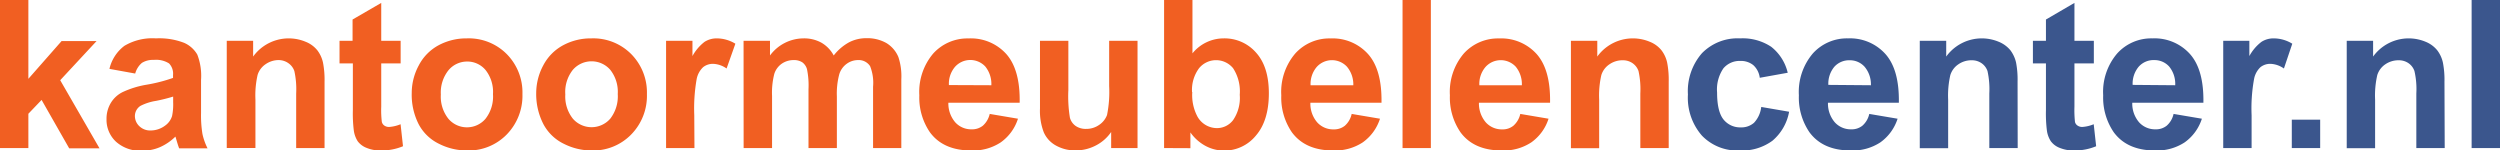 <svg xmlns="http://www.w3.org/2000/svg" viewBox="0 0 412.34 24.82">
  <defs/>
  <path fill="#f15f22" d="M0 24.42V0h4.68v13l5.48-6.23h5.77l-6 6.46 6.48 11.23h-5l-4.55-7.98-2.18 2.28v5.66zM22.3 12.13l-4.25-.77a6.65 6.65 0 012.47-3.8 9 9 0 015.2-1.23 11.27 11.27 0 014.66.74A4.68 4.68 0 0132.54 9a9.72 9.72 0 01.62 4.18v5.47a18.9 18.9 0 00.23 3.44 10 10 0 00.84 2.37h-4.68c-.13-.31-.27-.77-.45-1.38-.08-.28-.14-.46-.17-.55a8.45 8.45 0 01-2.57 1.75 7.31 7.31 0 01-2.91.58 6 6 0 01-4.31-1.48 4.93 4.93 0 01-1.57-3.75 5 5 0 01.72-2.67 4.66 4.66 0 012-1.8A15.42 15.42 0 0124 14a25.85 25.85 0 004.54-1.15v-.47a2.42 2.42 0 00-.66-1.92 4 4 0 00-2.52-.58 3.43 3.43 0 00-1.95.49 3.5 3.5 0 00-1.11 1.76zm6.26 3.8a27.17 27.17 0 01-2.84.71 8.53 8.53 0 00-2.55.82 2 2 0 00-.92 1.65 2.3 2.3 0 00.73 1.7 2.55 2.55 0 001.87.71 4 4 0 002.42-.83 3 3 0 001.11-1.55 9.39 9.39 0 00.18-2.28zM53.53 24.42h-4.68v-9a13.88 13.88 0 00-.3-3.7 2.61 2.61 0 00-1-1.31 2.79 2.79 0 00-1.55-.5 3.77 3.77 0 00-2.18.67 3.31 3.31 0 00-1.33 1.77 15.12 15.12 0 00-.36 4.06v8H37.4V6.73h4.35v2.6a7.24 7.24 0 018.66-2.44 4.69 4.69 0 011.94 1.42 5.17 5.17 0 01.92 2 14.71 14.71 0 01.26 3.15zM66.08 6.73v3.73h-3.2v7.13a15.86 15.86 0 00.1 2.53 1.05 1.05 0 00.41.59 1.36 1.36 0 00.79.23 6.1 6.1 0 001.89-.45l.4 3.63a9.28 9.28 0 01-3.7.7 5.87 5.87 0 01-2.28-.42A3.34 3.34 0 0159 23.3a4.41 4.41 0 01-.65-1.83 22.54 22.54 0 01-.15-3.29v-7.72H56V6.73h2.15V3.22L62.88.48v6.25zM67.91 15.33a9.55 9.55 0 011.15-4.52 7.91 7.91 0 013.25-3.33A9.66 9.66 0 0177 6.33a8.82 8.82 0 016.6 2.61 9 9 0 012.57 6.59 9.14 9.14 0 01-2.59 6.65 8.78 8.78 0 01-6.53 2.64 10.19 10.19 0 01-4.64-1.1 7.46 7.46 0 01-3.35-3.22 10.7 10.7 0 01-1.15-5.17zm4.8.25a5.87 5.87 0 001.24 4A4 4 0 0077 21a4 4 0 003.07-1.4 5.93 5.93 0 001.24-4.07 5.8 5.8 0 00-1.24-4A3.92 3.92 0 0077 10.15a4 4 0 00-3 1.4 5.86 5.86 0 00-1.29 4.03zM88.44 15.33a9.67 9.67 0 011.15-4.52 7.93 7.93 0 013.26-3.33 9.61 9.61 0 014.71-1.15 8.81 8.81 0 016.57 2.61 9 9 0 012.57 6.59 9.1 9.1 0 01-2.59 6.65 8.76 8.76 0 01-6.52 2.64 10.19 10.19 0 01-4.59-1.1 7.53 7.53 0 01-3.36-3.22 10.82 10.82 0 01-1.2-5.17zm4.8.25a5.88 5.88 0 001.25 4 4.09 4.09 0 006.16 0 6 6 0 001.24-4.07 5.85 5.85 0 00-1.24-4 4.09 4.09 0 00-6.16 0 5.86 5.86 0 00-1.25 4.07zM114.54 24.42h-4.68V6.73h4.35v2.52a7.46 7.46 0 012-2.35 3.7 3.7 0 012-.57 5.94 5.94 0 013.08.88l-1.45 4.09a4.12 4.12 0 00-2.2-.77 2.59 2.59 0 00-1.66.54 3.65 3.65 0 00-1.08 2 27.88 27.88 0 00-.39 5.93zM122.64 6.73H127v2.42a6.93 6.93 0 015.51-2.82 5.88 5.88 0 012.95.7 5.31 5.31 0 012.05 2.12A8.2 8.2 0 01140 7a6.13 6.13 0 012.88-.7 6.4 6.4 0 013.3.79 4.87 4.87 0 012 2.33 10.08 10.08 0 01.48 3.66v11.34H144V14.31a7.4 7.4 0 00-.49-3.4 2.23 2.23 0 00-2-1 3.16 3.16 0 00-1.84.6 3.3 3.3 0 00-1.25 1.76 12.43 12.43 0 00-.39 3.66v8.49h-4.68v-9.69a13.21 13.21 0 00-.25-3.33 2.13 2.13 0 00-.77-1.12 2.5 2.5 0 00-1.43-.37 3.42 3.42 0 00-1.95.59 3.25 3.25 0 00-1.24 1.68 12.54 12.54 0 00-.37 3.65v8.59h-4.69zM163.24 18.79l4.66.79a7.59 7.59 0 01-2.84 3.9 8.28 8.28 0 01-4.85 1.34q-4.62 0-6.83-3a10.12 10.12 0 01-1.75-6.1 9.78 9.78 0 012.29-6.89 7.6 7.6 0 015.82-2.49 7.85 7.85 0 016.26 2.6q2.28 2.61 2.18 8h-11.76a4.77 4.77 0 001.14 3.24 3.54 3.54 0 002.7 1.15 2.82 2.82 0 001.85-.6 3.68 3.68 0 001.13-1.94zm.27-4.73a4.59 4.59 0 00-1-3.09 3.38 3.38 0 00-5 .06 4.29 4.29 0 00-1 3zM183.27 24.42v-2.65a6.8 6.8 0 01-2.54 2.23 7.17 7.17 0 01-3.32.81 6.51 6.51 0 01-3.2-.78 4.6 4.6 0 01-2.05-2.2 9.84 9.84 0 01-.63-3.91V6.73h4.68v8.13a21.82 21.82 0 00.26 4.57 2.45 2.45 0 00.94 1.34 2.93 2.93 0 001.73.49 3.67 3.67 0 002.15-.66 3.4 3.4 0 001.3-1.63 19.14 19.14 0 00.35-4.78V6.73h4.68v17.69zM192 24.42V0h4.68v8.8a6.63 6.63 0 015.13-2.47 6.89 6.89 0 015.35 2.34q2.12 2.34 2.12 6.72c0 3-.72 5.35-2.16 7a6.72 6.72 0 01-5.24 2.45 6.52 6.52 0 01-3-.75 7.23 7.23 0 01-2.54-2.25v2.6zm4.65-9.23a7.51 7.51 0 00.87 4.07 3.7 3.7 0 003.23 1.87 3.33 3.33 0 002.64-1.33 6.48 6.48 0 001.09-4.17 7 7 0 00-1.1-4.38 3.63 3.63 0 00-5.61 0 6 6 0 00-1.16 3.94zM222.94 18.79l4.67.79a7.64 7.64 0 01-2.84 3.9 8.33 8.33 0 01-4.86 1.34c-3.08 0-5.35-1-6.83-3a10.12 10.12 0 01-1.75-6.1 9.74 9.74 0 012.3-6.89 7.56 7.56 0 015.81-2.49 7.85 7.85 0 016.23 2.61c1.53 1.74 2.25 4.4 2.19 8h-11.73a4.72 4.72 0 001.13 3.24 3.54 3.54 0 002.7 1.15 2.82 2.82 0 001.85-.6 3.61 3.61 0 001.13-1.95zm.27-4.73a4.54 4.54 0 00-1.05-3.06 3.38 3.38 0 00-5 .06 4.34 4.34 0 00-1 3zM231.33 24.42V0H236v24.42zM250.75 18.79l4.66.79a7.59 7.59 0 01-2.84 3.9 8.28 8.28 0 01-4.85 1.34q-4.62 0-6.83-3a10.12 10.12 0 01-1.75-6.1 9.78 9.78 0 012.29-6.89 7.59 7.59 0 015.82-2.49 7.85 7.85 0 016.23 2.61q2.28 2.61 2.18 8h-11.73a4.77 4.77 0 001.14 3.24 3.54 3.54 0 002.7 1.15 2.79 2.79 0 001.84-.6 3.62 3.62 0 001.14-1.95zm.26-4.73A4.54 4.54 0 00250 11a3.38 3.38 0 00-5 .06 4.29 4.29 0 00-1 3zM275.23 24.42h-4.68v-9a13.88 13.88 0 00-.3-3.7 2.61 2.61 0 00-1-1.31 2.79 2.79 0 00-1.62-.47 3.77 3.77 0 00-2.18.67 3.31 3.31 0 00-1.33 1.77 15.12 15.12 0 00-.36 4.06v8h-4.66V6.73h4.35v2.6a7.24 7.24 0 018.66-2.44 4.69 4.69 0 011.94 1.42 5.17 5.17 0 01.92 2 14.71 14.71 0 01.26 3.15z"/>
  <path fill="#3b568d" d="M294.86 12l-4.61.83a3.38 3.38 0 00-1.06-2.08 3.24 3.24 0 00-2.14-.7 3.5 3.5 0 00-2.79 1.21 6.16 6.16 0 00-1.05 4c0 2.1.36 3.58 1.06 4.45a3.51 3.51 0 002.84 1.3 3.16 3.16 0 002.19-.76 4.55 4.55 0 001.19-2.61l4.6.79a8.15 8.15 0 01-2.75 4.78 8.47 8.47 0 01-5.44 1.61 8.08 8.08 0 01-6.19-2.45 9.48 9.48 0 01-2.31-6.78 9.49 9.49 0 012.32-6.82A8.2 8.2 0 01287 6.33a8.51 8.51 0 015.14 1.39 7.69 7.69 0 012.72 4.28zM308.31 18.79l4.67.79a7.64 7.64 0 01-2.84 3.9 8.33 8.33 0 01-4.86 1.34c-3.08 0-5.35-1-6.83-3a10.12 10.12 0 01-1.75-6.1 9.79 9.79 0 012.3-6.9 7.56 7.56 0 015.81-2.49A7.84 7.84 0 01311 8.94c1.53 1.74 2.25 4.4 2.19 8H301.5a4.72 4.72 0 001.13 3.24 3.54 3.54 0 002.7 1.15 2.82 2.82 0 001.85-.6 3.61 3.61 0 001.13-1.94zm.27-4.73a4.49 4.49 0 00-1.05-3.06 3.25 3.25 0 00-2.43-1.06 3.29 3.29 0 00-2.54 1.06 4.34 4.34 0 00-1 3zM332.79 24.42h-4.68v-9a13.88 13.88 0 00-.3-3.7 2.6 2.6 0 00-1-1.31 2.8 2.8 0 00-1.63-.47 3.77 3.77 0 00-2.18.67 3.34 3.34 0 00-1.32 1.77 15.12 15.12 0 00-.36 4.06v8h-4.68V6.73H321v2.6a7.24 7.24 0 018.66-2.44 4.83 4.83 0 011.94 1.42 5.32 5.32 0 01.92 2 14.83 14.83 0 01.25 3.15zM345.35 6.73v3.73h-3.2v7.13a18.12 18.12 0 00.09 2.53 1 1 0 00.42.59 1.34 1.34 0 00.79.23 6 6 0 001.88-.45l.4 3.63a9.25 9.25 0 01-3.7.7 5.94 5.94 0 01-2.28-.42 3.25 3.25 0 01-1.49-1.1 4.27 4.27 0 01-.66-1.83 22.54 22.54 0 01-.15-3.29v-7.72h-2.15V6.73h2.15V3.22l4.7-2.74v6.25zM358.5 18.79l4.67.79a7.64 7.64 0 01-2.84 3.9 8.33 8.33 0 01-4.86 1.34c-3.08 0-5.35-1-6.83-3a10.12 10.12 0 01-1.75-6.1 9.74 9.74 0 012.3-6.89 7.56 7.56 0 015.81-2.5 7.85 7.85 0 016.23 2.61c1.53 1.74 2.25 4.4 2.19 8h-11.73a4.72 4.72 0 001.13 3.24 3.54 3.54 0 002.7 1.15 2.82 2.82 0 001.85-.6 3.61 3.61 0 001.13-1.94zm.27-4.73a4.49 4.49 0 00-1-3.09 3.25 3.25 0 00-2.43-1.06 3.29 3.29 0 00-2.59 1.09 4.34 4.34 0 00-1 3zM371.37 24.42h-4.68V6.73H371v2.52a7.33 7.33 0 012-2.35 3.66 3.66 0 012-.57 5.89 5.89 0 013.08.88l-1.38 4.09a4.1 4.1 0 00-2.2-.77 2.59 2.59 0 00-1.66.54 3.58 3.58 0 00-1.07 2 27 27 0 00-.4 5.93zM378 24.42v-4.68h4.68v4.68zM403.22 24.42h-4.68v-9a13.32 13.32 0 00-.31-3.7 2.6 2.6 0 00-1-1.31 2.79 2.79 0 00-1.62-.47 3.83 3.83 0 00-2.19.67 3.34 3.34 0 00-1.32 1.77 15.12 15.12 0 00-.36 4.06v8h-4.68V6.73h4.35v2.6a7.24 7.24 0 018.66-2.44A4.76 4.76 0 01402 8.31a5.17 5.17 0 01.92 2 14.71 14.71 0 01.26 3.15zM407.66 24.42V0h4.68v24.42z"/>
</svg>
